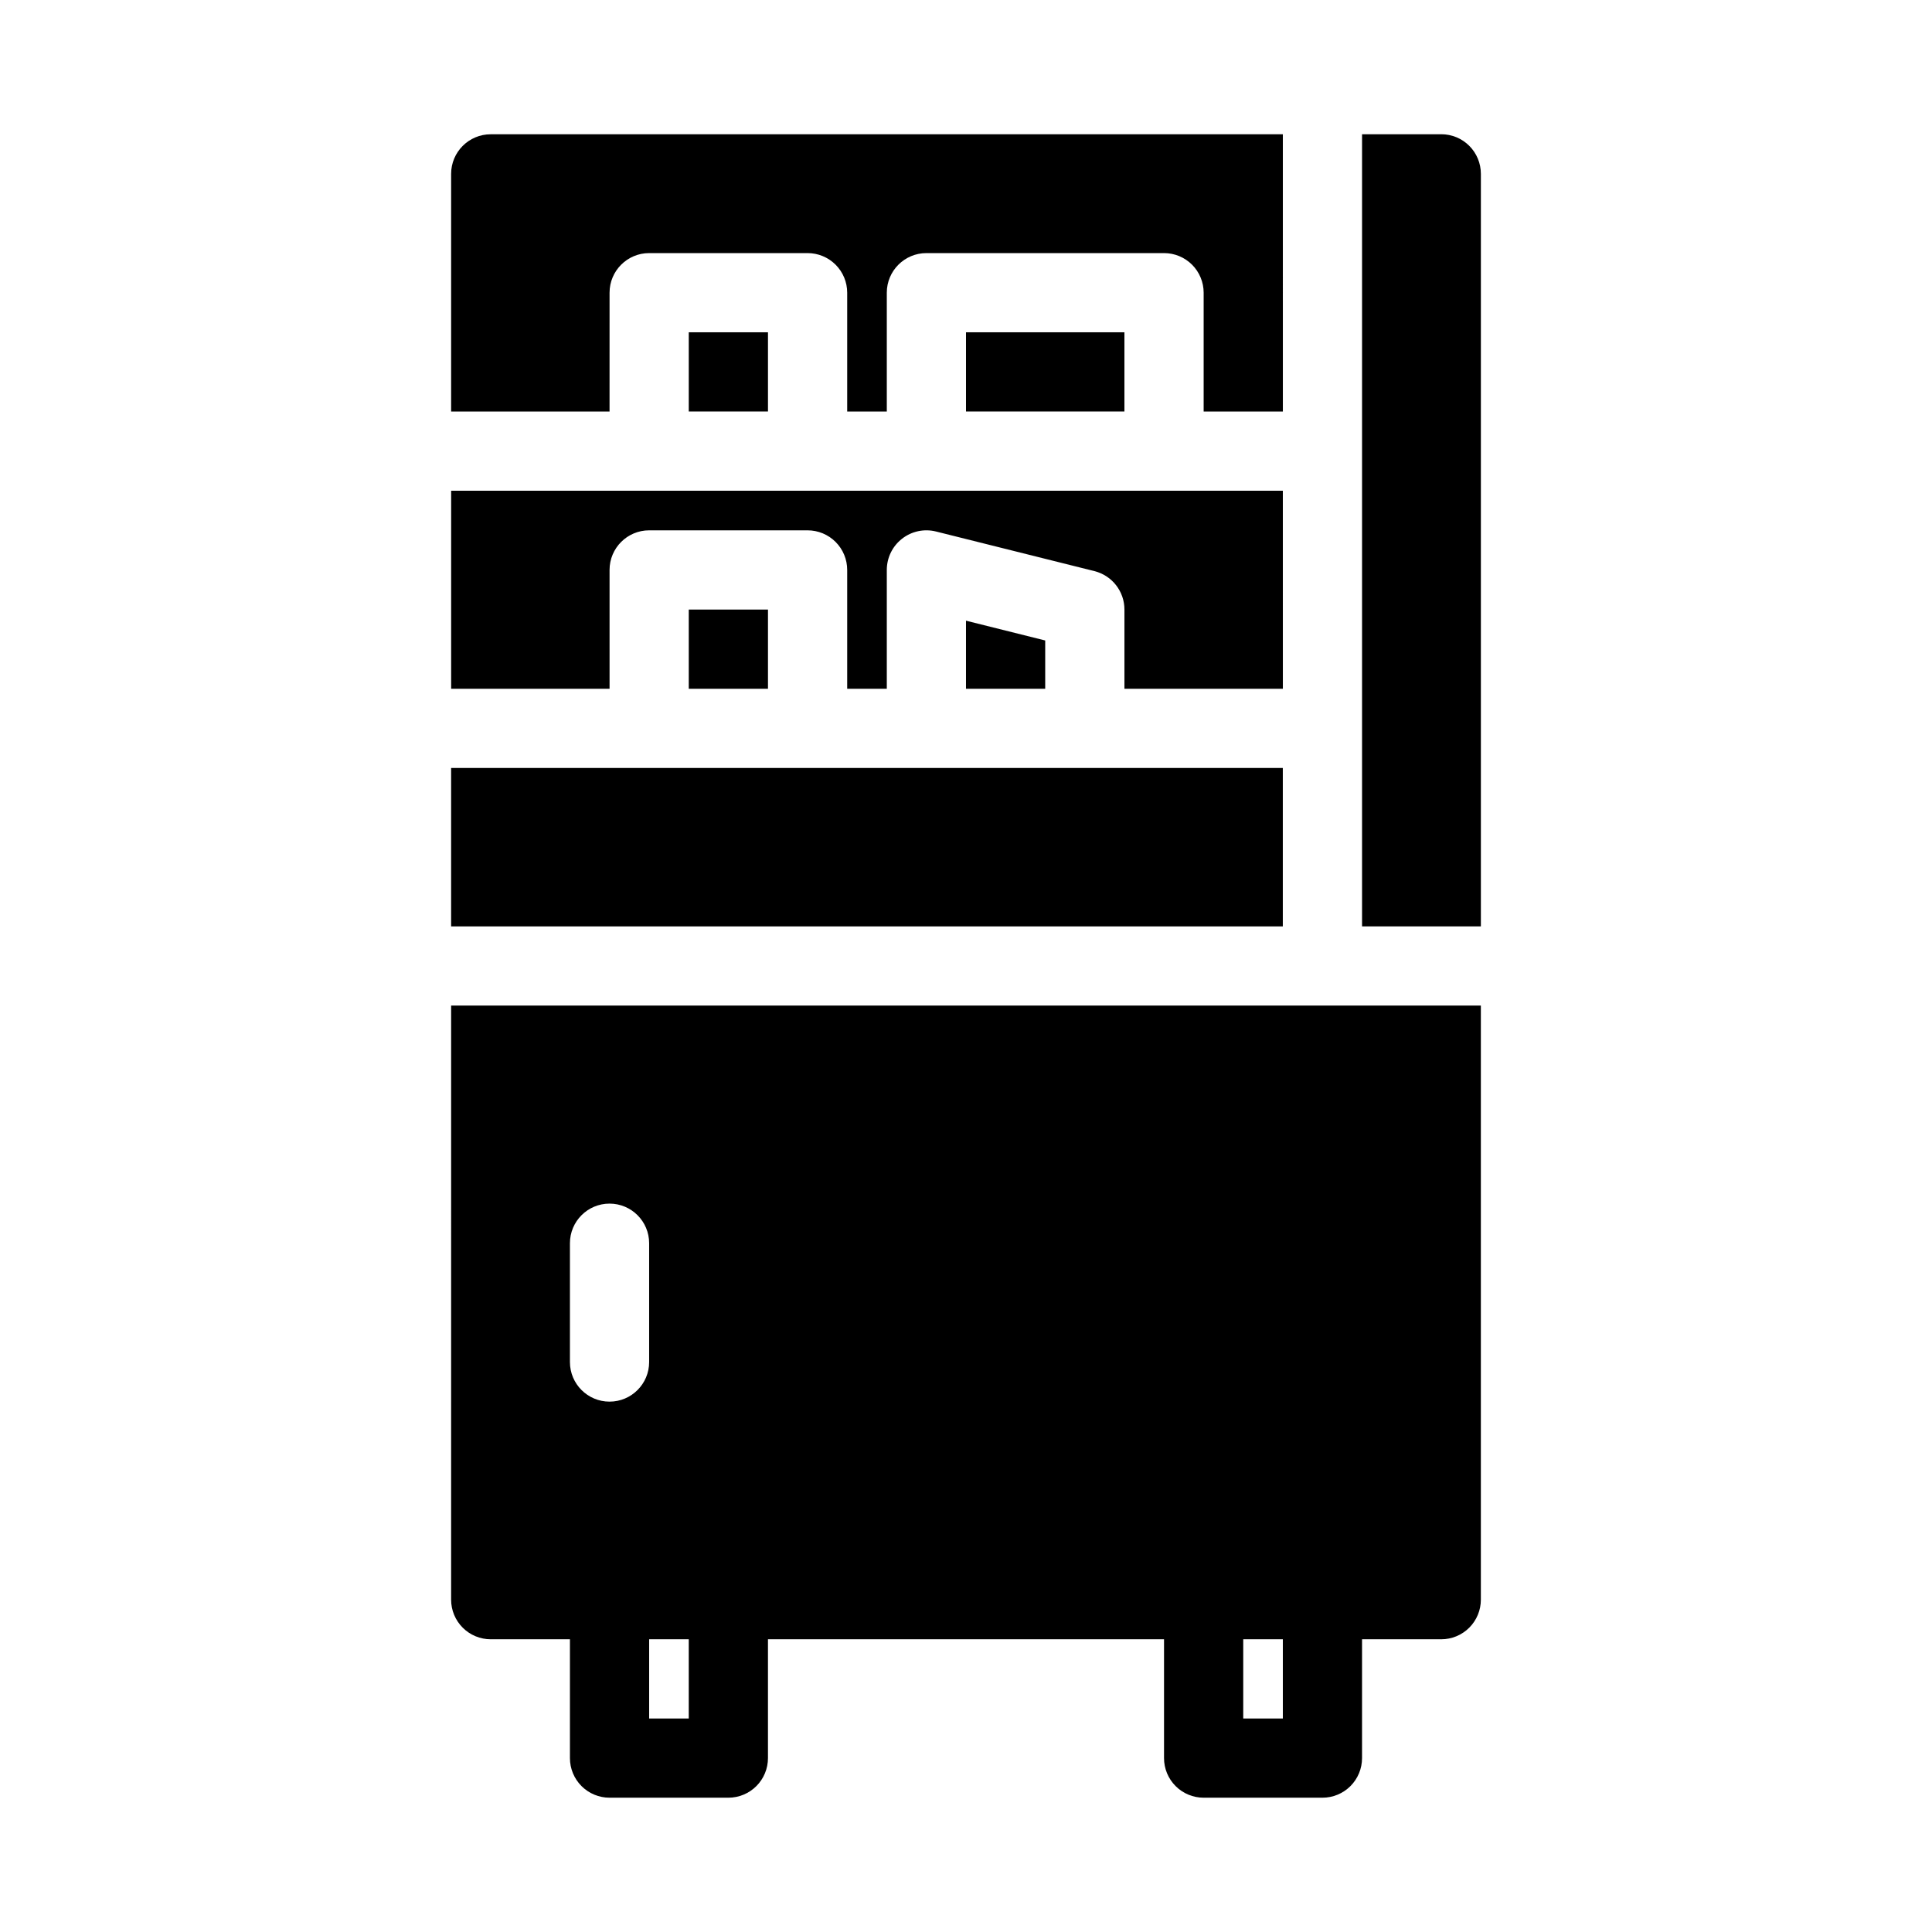 <?xml version="1.0" encoding="UTF-8"?>
<!-- Uploaded to: ICON Repo, www.svgrepo.com, Generator: ICON Repo Mixer Tools -->
<svg fill="#000000" width="800px" height="800px" version="1.1" viewBox="144 144 512 512" xmlns="http://www.w3.org/2000/svg">
 <g>
  <path d="m326.53 232.06h20.992v20.992h-20.992z"/>
  <path d="m305.54 295.04c0-5.797 4.699-10.496 10.496-10.496h41.984c2.781 0 5.453 1.105 7.422 3.074s3.074 4.637 3.074 7.422v31.488h10.496v-31.488c0-3.234 1.488-6.285 4.039-8.273 2.547-1.992 5.871-2.695 9.008-1.91l41.984 10.496c4.668 1.172 7.945 5.367 7.945 10.184v20.992h41.984l-0.004-52.48h-220.41v52.48h41.984z"/>
  <path d="m525.95 179.58h-20.992v209.92h31.488v-199.43c0-2.785-1.105-5.453-3.074-7.422-1.965-1.969-4.637-3.074-7.422-3.074z"/>
  <path d="m483.96 347.52h-220.41v41.984h220.41z"/>
  <path d="m400 232.06h41.984v20.992h-41.984z"/>
  <path d="m263.55 567.93c0 2.785 1.105 5.453 3.074 7.422s4.637 3.074 7.422 3.074h20.992v31.488c0 2.785 1.105 5.453 3.074 7.422s4.637 3.074 7.422 3.074h31.488c2.781 0 5.453-1.105 7.422-3.074s3.074-4.637 3.074-7.422v-31.488h104.96v31.488c0 2.785 1.105 5.453 3.074 7.422 1.965 1.969 4.637 3.074 7.422 3.074h31.488-0.004c2.785 0 5.457-1.105 7.422-3.074 1.969-1.969 3.074-4.637 3.074-7.422v-31.488h20.992c2.785 0 5.457-1.105 7.422-3.074 1.969-1.969 3.074-4.637 3.074-7.422v-157.44h-272.89zm62.977 31.488h-10.496v-20.992h10.496zm157.44 0h-10.496v-20.992h10.496zm-188.93-125.95c0-5.797 4.699-10.496 10.496-10.496s10.496 4.699 10.496 10.496v31.488-0.004c0 5.797-4.699 10.496-10.496 10.496s-10.496-4.699-10.496-10.496z"/>
  <path d="m305.54 221.57c0-5.797 4.699-10.496 10.496-10.496h41.984c2.781 0 5.453 1.105 7.422 3.074s3.074 4.637 3.074 7.422v31.488h10.496v-31.488c0-5.797 4.699-10.496 10.496-10.496h62.977c2.781 0 5.453 1.105 7.422 3.074 1.965 1.969 3.074 4.637 3.074 7.422v31.488h20.992l-0.004-73.473h-209.92c-5.797 0-10.496 4.699-10.496 10.496v62.977h41.984z"/>
  <path d="m326.53 305.54h20.992v20.992h-20.992z"/>
  <path d="m420.99 326.53v-12.797l-20.992-5.246v18.043z"/>
 </g>
</svg>